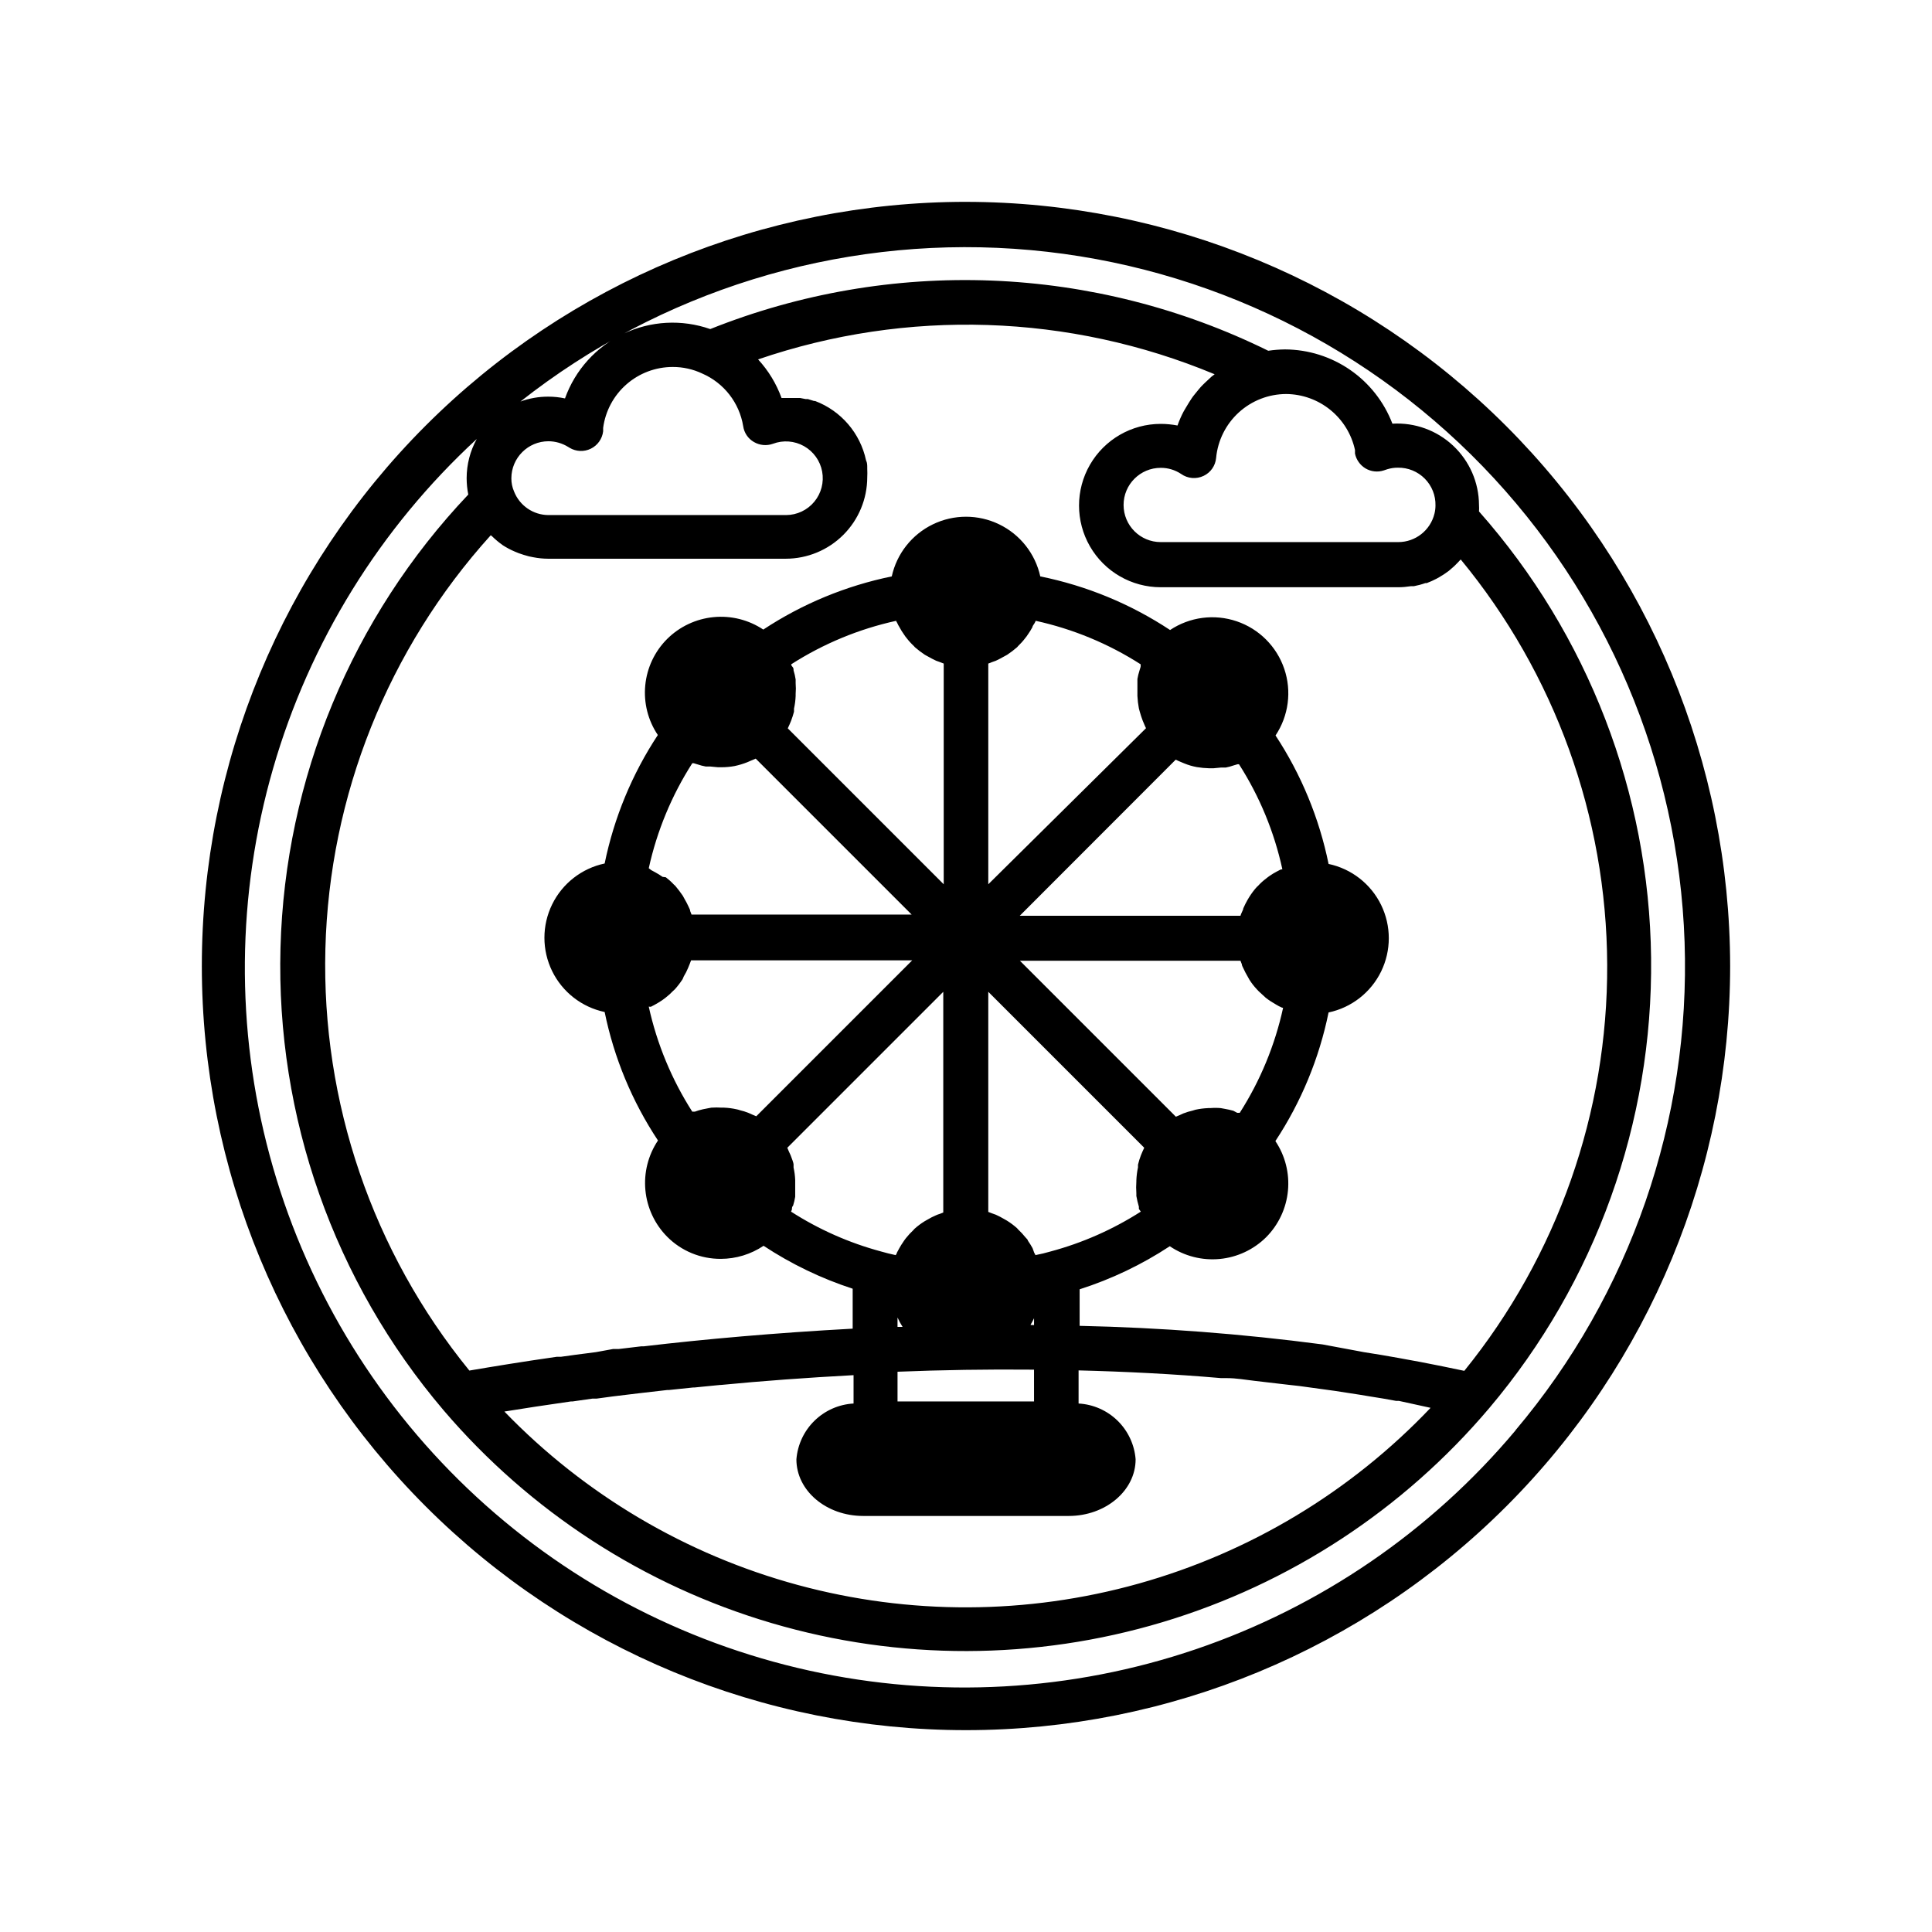 <?xml version="1.0" encoding="UTF-8"?>
<!-- Uploaded to: ICON Repo, www.iconrepo.com, Generator: ICON Repo Mixer Tools -->
<svg fill="#000000" width="800px" height="800px" version="1.1" viewBox="144 144 512 512" xmlns="http://www.w3.org/2000/svg">
 <path d="m400 197.49c-53.711 0-105.22 21.336-143.2 59.312-37.977 37.977-59.312 89.484-59.312 143.2 0 53.707 21.336 105.21 59.312 143.19 37.977 37.98 89.484 59.316 143.2 59.316 53.707 0 105.21-21.336 143.19-59.316 37.98-37.977 59.316-89.484 59.316-143.19-0.062-53.691-21.418-105.16-59.383-143.13-37.965-37.961-89.438-59.316-143.12-59.379zm-69.906 45.5c5.766 2.504 9.859 7.769 10.863 13.973 0.254 1.754 1.297 3.293 2.836 4.172 1.527 0.895 3.371 1.066 5.039 0.473 2.703-1.023 5.723-0.793 8.238 0.625 2.519 1.422 4.281 3.883 4.809 6.727 0.523 2.844-0.234 5.773-2.078 8-1.84 2.227-4.578 3.523-7.469 3.539h-62.977c-4.039-0.012-7.66-2.496-9.129-6.258-0.48-1.105-0.723-2.297-0.711-3.504 0.023-5.418 4.422-9.801 9.84-9.801 1.84 0.012 3.637 0.527 5.199 1.496l0.395 0.234-0.004 0.004c1.719 1.027 3.84 1.117 5.637 0.234s3.023-2.617 3.258-4.606v-0.906 0.004c0.594-4.469 2.789-8.566 6.176-11.535 3.391-2.969 7.742-4.606 12.246-4.606 2.707-0.016 5.387 0.578 7.832 1.734zm194.05 37.156c-1.086 4.402-5.027 7.504-9.566 7.516h-62.977 0.004c-5.438 0-9.844-4.406-9.844-9.84 0-5.434 4.406-9.84 9.844-9.84 1.914-0.012 3.793 0.551 5.391 1.613 1.75 1.25 4.043 1.445 5.984 0.512 1.867-0.887 3.125-2.699 3.305-4.762 0.441-4.625 2.586-8.922 6.019-12.051 3.438-3.129 7.914-4.867 12.559-4.875 4.269 0.039 8.402 1.527 11.715 4.227 3.309 2.695 5.606 6.438 6.508 10.613v0.945c0.344 1.645 1.355 3.07 2.797 3.934 1.473 0.871 3.254 1.059 4.879 0.512l0.945-0.316v0.004c0.895-0.27 1.82-0.402 2.754-0.395 2.668-0.043 5.238 1.004 7.117 2.898 1.879 1.891 2.906 4.473 2.84 7.137-0.004 0.73-0.098 1.457-0.273 2.168zm-59.039-36.367-1.691 1.574c-0.395 0.395-0.789 0.746-1.18 1.18-0.395 0.434-1.023 1.219-1.535 1.852-0.512 0.629-0.668 0.828-0.945 1.258-0.277 0.434-0.984 1.496-1.418 2.281-0.434 0.789-0.473 0.746-0.668 1.141h-0.004c-0.625 1.191-1.168 2.43-1.613 3.699-1.465-0.281-2.953-0.426-4.445-0.43-7.734 0-14.883 4.125-18.75 10.82-3.867 6.699-3.867 14.953 0 21.648 3.867 6.699 11.016 10.824 18.75 10.824h62.977-0.004c1.109-0.008 2.215-0.102 3.309-0.273h0.789-0.004c1.043-0.199 2.07-0.473 3.07-0.828h0.355c0.879-0.324 1.73-0.703 2.559-1.141l0.707-0.395c0.875-0.496 1.719-1.047 2.519-1.652l0.512-0.434c0.656-0.535 1.273-1.113 1.852-1.73l0.59-0.629c0.102-0.082 0.195-0.176 0.273-0.277 24.93 30.234 38.641 68.156 38.812 107.34s-13.203 77.227-37.867 107.68l-5.512-1.141-1.77-0.355c-2.914-0.59-5.785-1.141-8.699-1.652l-1.496-0.277c-3.031-0.551-6.102-1.062-9.172-1.535l-1.023-0.195-9.918-1.848c-21.344-2.812-42.828-4.453-64.352-4.922v-9.684c8.445-2.699 16.484-6.539 23.891-11.414 3.879 2.625 8.543 3.816 13.203 3.379s9.023-2.481 12.344-5.777c3.285-3.312 5.32-7.656 5.766-12.297 0.445-4.644-0.73-9.297-3.328-13.172 6.832-10.355 11.613-21.926 14.094-34.086 6.062-1.277 11.199-5.281 13.922-10.852 2.719-5.57 2.719-12.082 0-17.652-2.723-5.57-7.859-9.574-13.922-10.855-2.477-12.137-7.246-23.695-14.055-34.047 3.473-5.207 4.328-11.734 2.312-17.66-2.016-5.926-6.668-10.582-12.594-12.594-5.93-2.016-12.453-1.16-17.664 2.309-10.445-6.902-22.125-11.727-34.398-14.207-1.328-6.023-5.34-11.109-10.891-13.797-5.551-2.691-12.027-2.691-17.578 0-5.551 2.688-9.566 7.773-10.891 13.797-12.145 2.488-23.699 7.269-34.047 14.09-3.883-2.586-8.535-3.75-13.176-3.297s-8.984 2.492-12.293 5.777c-3.305 3.297-5.359 7.641-5.809 12.289-0.453 4.644 0.723 9.305 3.332 13.176-6.824 10.348-11.605 21.906-14.094 34.047-6.062 1.281-11.199 5.285-13.922 10.855-2.719 5.566-2.719 12.082 0 17.652 2.723 5.57 7.859 9.574 13.922 10.852 2.484 12.152 7.281 23.711 14.133 34.047-2.602 3.879-3.777 8.539-3.332 13.188 0.441 4.648 2.484 9.004 5.769 12.32 3.758 3.781 8.879 5.891 14.211 5.863 4.039-0.008 7.981-1.215 11.336-3.465 7.324 4.832 15.27 8.66 23.613 11.375v10.586c-20.387 1.102-39.359 2.793-55.379 4.684h-0.668l-5.945 0.707h-1.496l-4.562 0.832-2.441 0.316-3.07 0.395-3.699 0.512h-1.102c-9.367 1.34-17.199 2.637-23.223 3.66v-0.004c-25.656-31.488-39.191-71.125-38.152-111.73 1.039-40.605 16.586-79.496 43.82-109.63l0.316 0.234h-0.004c0.895 0.875 1.855 1.68 2.875 2.402 1.012 0.656 2.078 1.223 3.188 1.691l1.062 0.434c0.867 0.316 1.77 0.59 2.676 0.828l1.141 0.234h0.004c1.297 0.254 2.613 0.387 3.934 0.395h62.977c5.727 0 11.215-2.273 15.266-6.316 4.051-4.043 6.332-9.531 6.344-15.254 0.039-0.746 0.039-1.496 0-2.242v-0.316c0-0.668 0-1.301-0.316-1.93-1.527-7.203-6.613-13.133-13.5-15.742h-0.277l-1.652-0.512h-0.59l-1.418-0.277h-4.957c-1.371-3.789-3.484-7.269-6.219-10.234 39.457-13.508 82.496-12.105 120.99 3.938zm58.016 273.31c-21.121 22.223-47.855 38.32-77.379 46.586-29.523 8.262-60.73 8.387-90.32 0.359-29.586-8.027-56.453-23.906-77.75-45.961 5.117-0.828 10.98-1.73 17.633-2.676h0.434l5.234-0.746h1.102l4.367-0.59c4.566-0.551 9.328-1.141 14.367-1.691l0.473-0.004 6.414-0.668h0.355l6.769-0.668h0.195c10.941-1.062 22.789-1.93 35.188-2.598v7.519l0.004-0.004c-3.891 0.215-7.566 1.836-10.355 4.559-2.785 2.719-4.488 6.359-4.797 10.242 0 8.266 7.871 14.996 17.711 14.996h54.473c9.762 0 17.711-6.731 17.711-14.996h0.004c-0.301-3.879-1.996-7.519-4.777-10.242-2.781-2.723-6.453-4.34-10.34-4.559v-8.777c12.438 0.316 25.074 0.945 37.785 2.047h1.574c2.402 0 4.801 0.434 7.164 0.707l2.363 0.277 6.769 0.789 2.832 0.316 6.613 0.906 2.875 0.395 6.613 1.023 2.598 0.434c2.32 0.355 4.644 0.746 6.926 1.18h0.746zm-207.19-143c2.168-9.883 6.074-19.305 11.531-27.824h0.395l1.023 0.316v-0.004c0.691 0.238 1.402 0.422 2.125 0.551h1.141l2.086 0.195h1.102v0.004c1.125-0.008 2.242-0.113 3.348-0.316 1.156-0.246 2.289-0.586 3.383-1.023l0.906-0.395 1.301-0.551 41.328 41.328h-58.332c-0.102-0.309-0.219-0.609-0.355-0.902 0-0.355-0.234-0.746-0.395-1.102v-0.004c-0.328-0.727-0.695-1.438-1.102-2.125l-0.473-0.867c-0.629-0.906-1.301-1.812-2.008-2.637l-0.316-0.277 0.004 0.004c-0.664-0.715-1.391-1.375-2.164-1.969l-0.867-0.117c-0.633-0.445-1.289-0.852-1.969-1.219l-1.023-0.551zm37.746-54.043v0.004c8.52-5.461 17.941-9.363 27.828-11.531 0 0.234 0.234 0.434 0.316 0.668 0.078 0.234 0.355 0.707 0.551 1.023h-0.004c0.363 0.684 0.77 1.34 1.223 1.969 0.188 0.305 0.398 0.594 0.629 0.863 0.594 0.777 1.25 1.5 1.969 2.168l0.277 0.316-0.004-0.004c0.836 0.727 1.719 1.395 2.641 2.008l0.867 0.473c0.707 0.395 1.418 0.789 2.125 1.102l1.102 0.395h-0.004c0.297 0.133 0.598 0.254 0.906 0.352v58.492l-41.328-41.328 0.434-0.945 0.434-1.023c0.305-0.801 0.566-1.613 0.785-2.441 0.02-0.273 0.02-0.551 0-0.824 0.246-1.102 0.391-2.223 0.434-3.348 0.02-0.184 0.02-0.367 0-0.551 0.078-0.941 0.078-1.891 0-2.832 0.02-0.328 0.02-0.656 0-0.984-0.121-0.812-0.305-1.617-0.551-2.402 0-0.355 0-0.668-0.316-0.984-0.312-0.316-0.234-0.434-0.312-0.629zm62.07-7.004c0.23-0.27 0.441-0.559 0.629-0.863 0.453-0.629 0.859-1.285 1.223-1.969 0-0.316 0.355-0.668 0.551-1.023 0.195-0.355 0.234-0.434 0.316-0.668h-0.004c9.887 2.168 19.309 6.07 27.828 11.531v0.551c0 0.195-0.234 0.746-0.316 1.102h0.004c-0.238 0.734-0.426 1.484-0.551 2.242v1.141 2.676 0.004c-0.02 0.223-0.02 0.445 0 0.668 0.051 1.109 0.184 2.215 0.391 3.309l0.234 0.867c0.234 0.789 0.473 1.613 0.789 2.402 0.316 0.789 0.277 0.668 0.434 1.023s0.277 0.668 0.434 0.945l-41.801 41.363v-58.492c0.309-0.098 0.609-0.219 0.906-0.352l1.102-0.395c0.707-0.316 1.418-0.707 2.125-1.102l0.867-0.473c0.922-0.613 1.801-1.281 2.637-2.008l0.277-0.316-0.004 0.004c0.703-0.668 1.348-1.391 1.93-2.168zm68.289 98.047c-2.156 9.883-6.047 19.305-11.492 27.828h-0.668l-1.023-0.551c-0.754-0.211-1.516-0.383-2.285-0.512l-1.062-0.195c-0.941-0.082-1.891-0.082-2.832 0-0.172-0.023-0.344-0.023-0.512 0-1.125 0.047-2.246 0.191-3.348 0.43-0.266 0.062-0.527 0.141-0.785 0.238-0.832 0.188-1.648 0.438-2.441 0.746l-1.023 0.473-0.945 0.395-41.328-41.328h58.449c0.102 0.309 0.223 0.609 0.355 0.906 0 0.395 0.277 0.746 0.434 1.141 0.316 0.703 0.668 1.387 1.062 2.047l0.551 0.984c0.562 0.883 1.211 1.715 1.93 2.481 0.293 0.332 0.609 0.648 0.945 0.941l1.418 1.301c0.434 0.355 0.906 0.668 1.379 0.984l1.301 0.789-0.004-0.004c0.5 0.316 1.027 0.594 1.574 0.828zm-37.707 54.004c-7.41 4.742-15.508 8.316-24.008 10.586-1.219 0.355-2.481 0.668-3.938 0.945 0-0.234-0.234-0.434-0.316-0.668l-0.43-1.184c-0.371-0.676-0.777-1.336-1.223-1.965 0-0.277-0.395-0.59-0.629-0.867-0.602-0.754-1.262-1.465-1.969-2.125l-0.277-0.316h0.004c-0.832-0.746-1.727-1.418-2.676-2.008l-0.828-0.473c-0.688-0.406-1.398-0.773-2.125-1.102l-1.102-0.395c-0.297-0.133-0.598-0.25-0.906-0.352v-58.332l41.328 41.328-0.434 0.945-0.434 1.023c-0.32 0.82-0.582 1.66-0.785 2.519-0.02 0.234-0.02 0.473 0 0.707-0.242 1.125-0.387 2.273-0.434 3.426-0.02 0.09-0.02 0.184 0 0.273-0.078 1.062-0.078 2.129 0 3.188v0.711c0.168 0.957 0.391 1.902 0.668 2.832v0.59zm-28.297 50.301h-36.176v-7.871c11.809-0.473 23.617-0.668 36.172-0.551zm-0.945-20.27c0.344-0.574 0.66-1.164 0.945-1.773v1.812zm66.281-120.68-0.984 0.512c-0.695 0.359-1.367 0.77-2.008 1.223-0.277 0.234-0.59 0.395-0.828 0.629h0.004c-0.801 0.594-1.539 1.266-2.207 2.008l-0.277 0.234h0.004c-0.746 0.832-1.418 1.727-2.008 2.676l-0.473 0.789c-0.406 0.715-0.773 1.449-1.102 2.203 0 0.355-0.277 0.707-0.395 1.062-0.141 0.293-0.258 0.594-0.355 0.906h-58.488l41.328-41.367c0.434 0.234 0.867 0.395 1.301 0.59l0.945 0.395c1.074 0.445 2.195 0.773 3.344 0.984 1.082 0.18 2.172 0.285 3.266 0.312h1.141l2.047-0.195h1.223c0.695-0.125 1.383-0.309 2.047-0.551l1.062-0.316c0.129-0.016 0.262-0.016 0.395 0 5.453 8.52 9.344 17.945 11.492 27.828-0.16 0.02-0.316 0.047-0.473 0.078zm-166.89 36.367 0.984-0.512c0.707-0.395 1.379-0.789 2.008-1.219l0.906-0.668h-0.004c0.719-0.551 1.387-1.156 2.008-1.812l0.473-0.434v0.004c0.75-0.844 1.434-1.738 2.047-2.68l0.316-0.746c0.441-0.715 0.824-1.465 1.141-2.242l0.434-1.062c0.137-0.309 0.254-0.625 0.355-0.945h58.605l-41.328 41.328-0.945-0.395-1.062-0.473c-0.766-0.312-1.555-0.562-2.359-0.746-0.285-0.105-0.574-0.184-0.867-0.238-1.086-0.242-2.195-0.387-3.305-0.434-0.199-0.02-0.395-0.02-0.594 0-0.918-0.059-1.836-0.059-2.754 0l-1.062 0.195v0.004c-0.77 0.129-1.531 0.297-2.281 0.512l-1.062 0.355h-0.668l-0.004-0.004c-5.453-8.523-9.355-17.945-11.531-27.828zm37.391 53.688c0-0.316 0-0.668 0.316-1.023v0.004c0.242-0.762 0.426-1.535 0.551-2.324v-1.062-2.754c0.02-0.211 0.02-0.422 0-0.633-0.047-1.109-0.191-2.219-0.434-3.305v-0.867c0-0.316-0.473-1.613-0.789-2.402l-0.473-1.023 0.004 0.004c-0.117-0.324-0.246-0.637-0.395-0.945l41.328-41.328v58.488c-0.309 0.102-0.609 0.219-0.906 0.355-0.363 0.105-0.719 0.238-1.062 0.395-0.746 0.316-1.469 0.688-2.164 1.102l-0.828 0.473c-0.949 0.586-1.844 1.258-2.676 2.004l-0.277 0.316h0.004c-0.707 0.66-1.367 1.371-1.969 2.125-0.234 0.277-0.434 0.59-0.629 0.867-0.445 0.633-0.852 1.289-1.223 1.969l-0.551 1.023c0 0.234-0.234 0.434-0.316 0.668-1.34-0.277-2.676-0.629-3.938-0.984h0.004c-8.434-2.269-16.465-5.828-23.812-10.547 0.117-0.199 0.156-0.395 0.234-0.594zm27.984 28.652v0.004c0.387 0.859 0.832 1.688 1.34 2.481h-1.34zm163.78 29.918c-22.398 26.703-51.684 46.754-84.68 57.98-32.996 11.223-68.434 13.188-102.47 5.684-34.031-7.508-65.355-24.199-90.57-48.262-25.211-24.062-43.344-54.574-52.43-88.219-9.086-33.648-8.777-69.141 0.895-102.62 9.672-33.484 28.34-63.676 53.969-87.293-1.758 3.184-2.68 6.758-2.68 10.391 0.004 1.457 0.148 2.906 0.434 4.332-30.836 32.52-48.562 75.293-49.766 120.09-1.207 44.801 14.191 88.465 43.234 122.6 22.887 26.82 53.078 46.41 86.902 56.379 33.82 9.969 69.809 9.887 103.59-0.238 33.777-10.121 63.879-29.848 86.645-56.773 28.148-33.328 43.359-75.676 42.852-119.3-0.504-43.621-16.695-85.605-45.605-118.28 0.039-0.574 0.039-1.152 0-1.73-0.035-5.949-2.512-11.625-6.848-15.695-4.34-4.07-10.16-6.18-16.102-5.836-2.203-5.766-6.102-10.73-11.18-14.242-5.082-3.512-11.102-5.406-17.277-5.438-1.488 0.016-2.973 0.137-4.445 0.355-22.871-11.27-47.852-17.605-73.328-18.598-25.477-0.988-50.875 3.391-74.551 12.852-7.543-2.641-15.824-2.188-23.035 1.258-7.211 3.441-12.766 9.598-15.457 17.121-1.461-0.312-2.953-0.473-4.449-0.469-2.508-0.008-5 0.434-7.359 1.297 37.082-29.23 83.695-43.656 130.81-40.484 47.113 3.172 91.371 23.715 124.2 57.652 32.828 33.941 51.895 78.855 53.504 126.05 1.605 47.191-14.359 93.301-44.801 129.39z"/>
</svg>